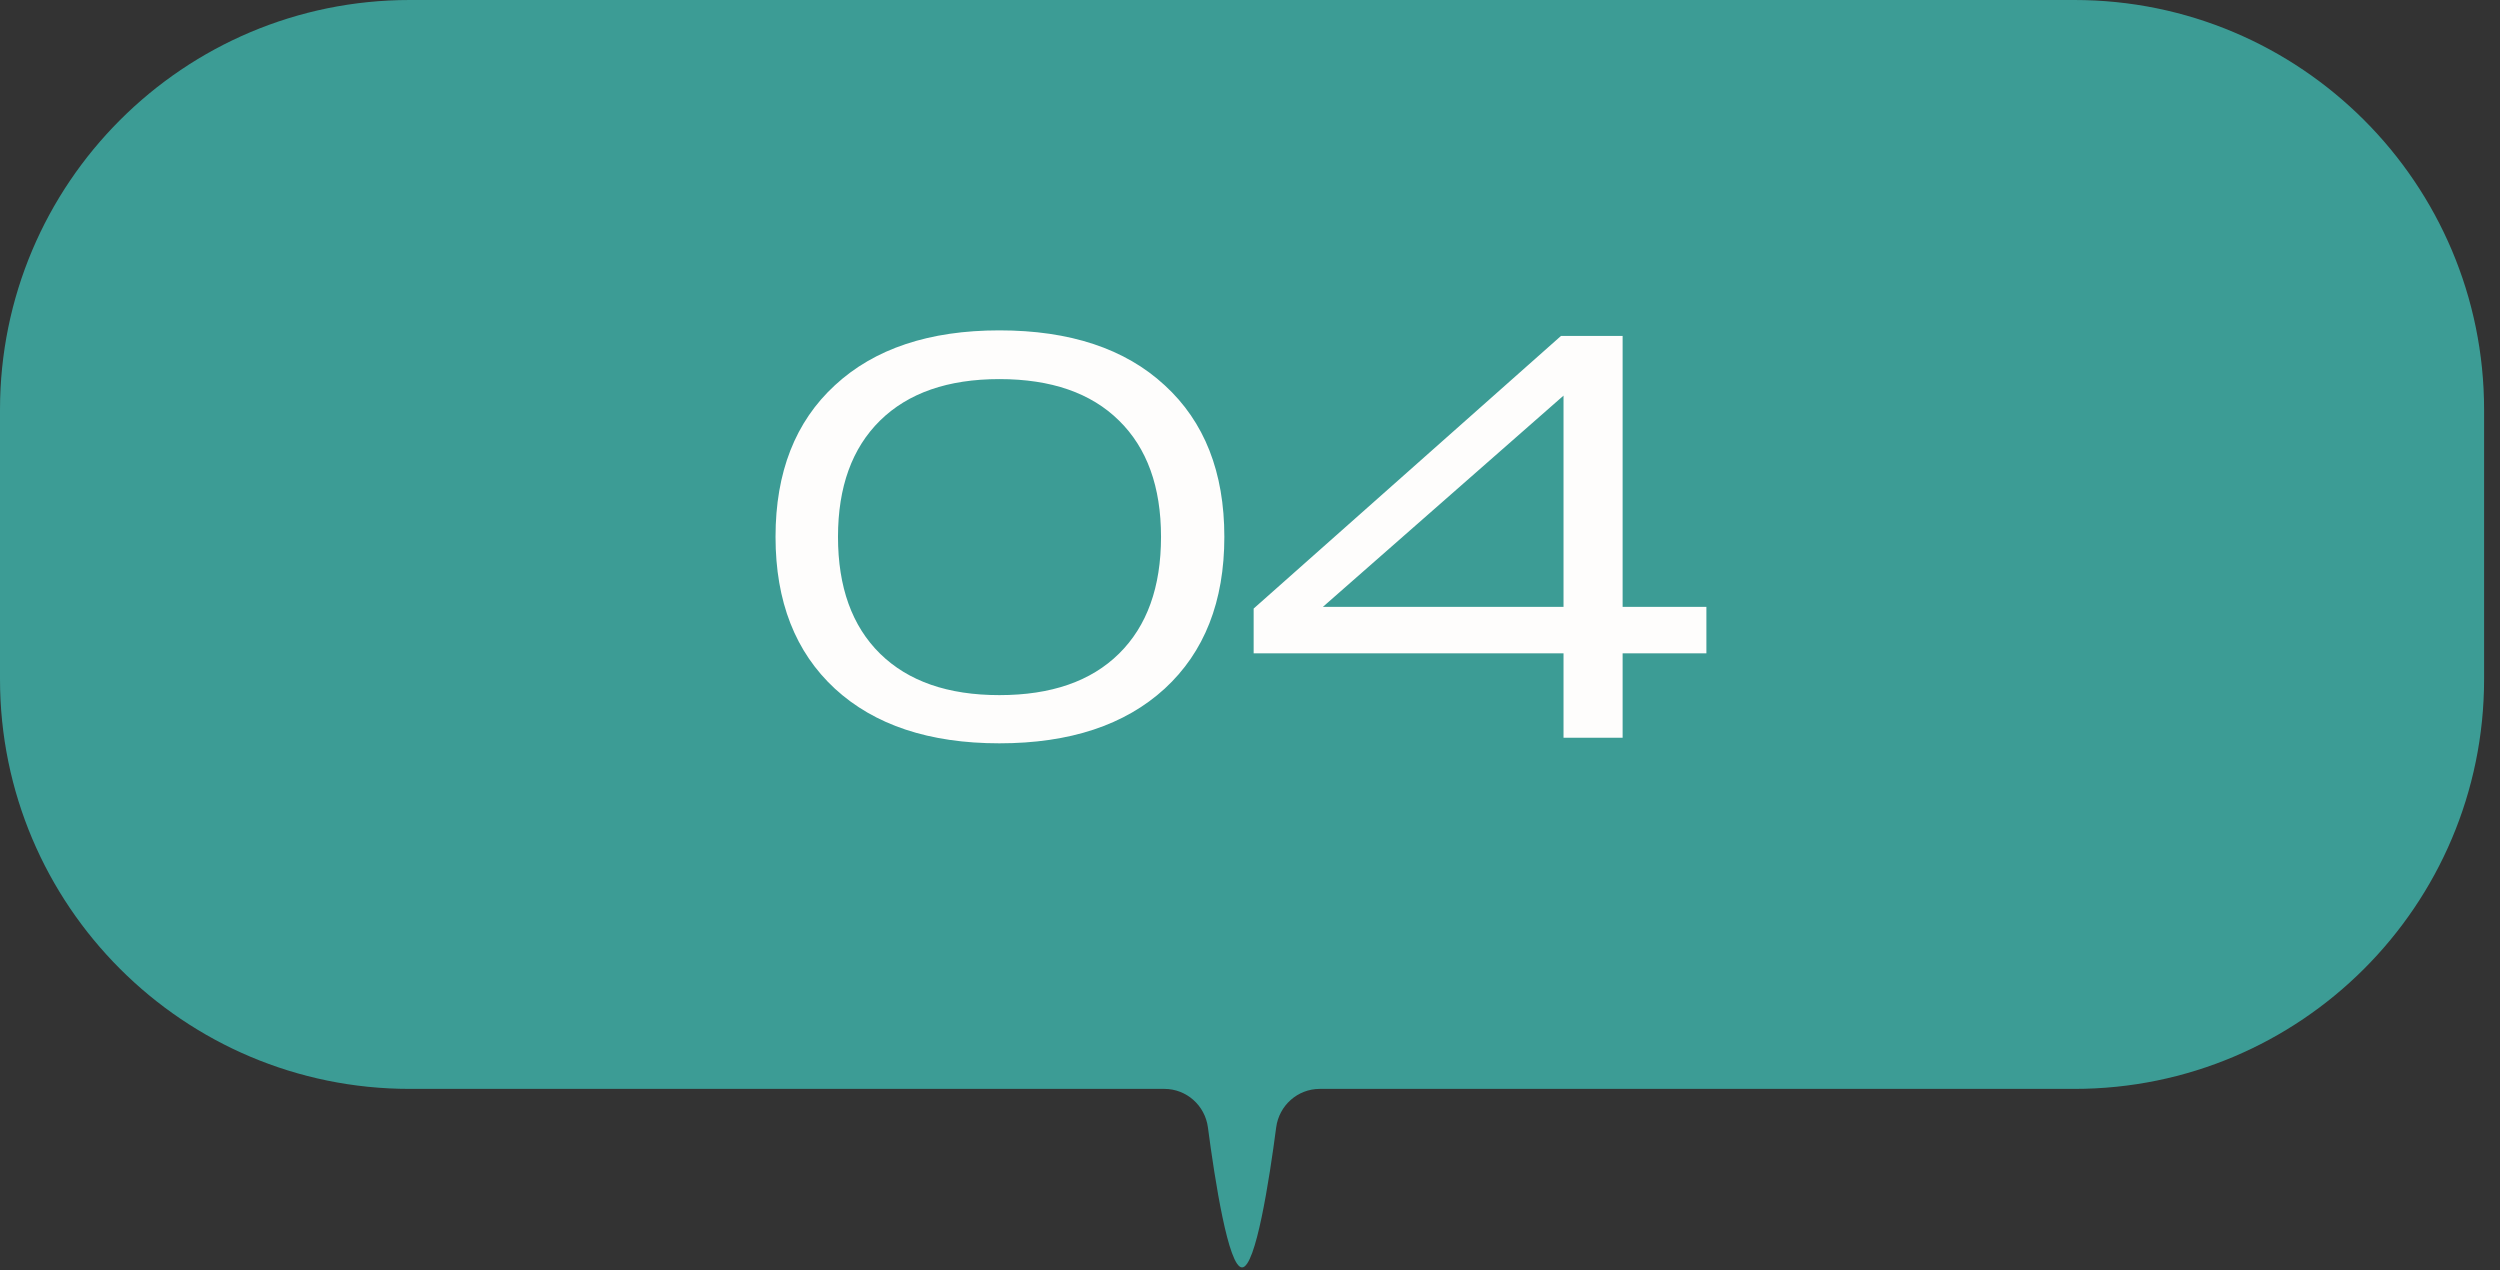 <?xml version="1.0" encoding="UTF-8"?> <svg xmlns="http://www.w3.org/2000/svg" width="61" height="31" viewBox="0 0 61 31" fill="none"><rect x="0" y="0" width="61" height="31" fill="#333333" stroke="none"/><path d="M0 10C0 4.477 4.477 0 10 0H50.612C56.135 0 60.612 4.477 60.612 10V16.569C60.612 22.092 56.135 26.569 50.612 26.569H45.459H37.883H34.094H32.2C31.662 26.569 31.209 26.974 31.139 27.508C30.971 28.788 30.64 30.925 30.306 30.925C29.973 30.925 29.642 28.788 29.473 27.508C29.403 26.974 28.951 26.569 28.412 26.569H26.518H22.73H15.153H10C4.477 26.569 0 22.092 0 16.569V10Z" fill="#3C9C95"></path><path d="M24.385 18.137C22.676 18.137 21.338 17.692 20.372 16.804C19.406 15.911 18.923 14.675 18.923 13.099C18.923 11.522 19.406 10.289 20.372 9.4C21.338 8.507 22.676 8.061 24.385 8.061C26.107 8.061 27.452 8.507 28.418 9.4C29.389 10.289 29.874 11.522 29.874 13.099C29.874 14.675 29.389 15.911 28.418 16.804C27.447 17.692 26.103 18.137 24.385 18.137ZM24.385 16.961C25.647 16.961 26.62 16.624 27.304 15.949C27.987 15.275 28.329 14.325 28.329 13.099C28.329 11.877 27.987 10.932 27.304 10.262C26.62 9.587 25.647 9.25 24.385 9.25C23.131 9.25 22.161 9.587 21.473 10.262C20.789 10.936 20.447 11.882 20.447 13.099C20.447 14.325 20.789 15.275 21.473 15.949C22.161 16.624 23.131 16.961 24.385 16.961ZM39.592 18H38.15V15.942H30.589V14.849L38.088 8.197H39.592V14.808H41.636V15.942H39.592V18ZM32.278 14.808H38.15V9.653L32.278 14.808Z" fill="#FEFDFC"></path></svg> 